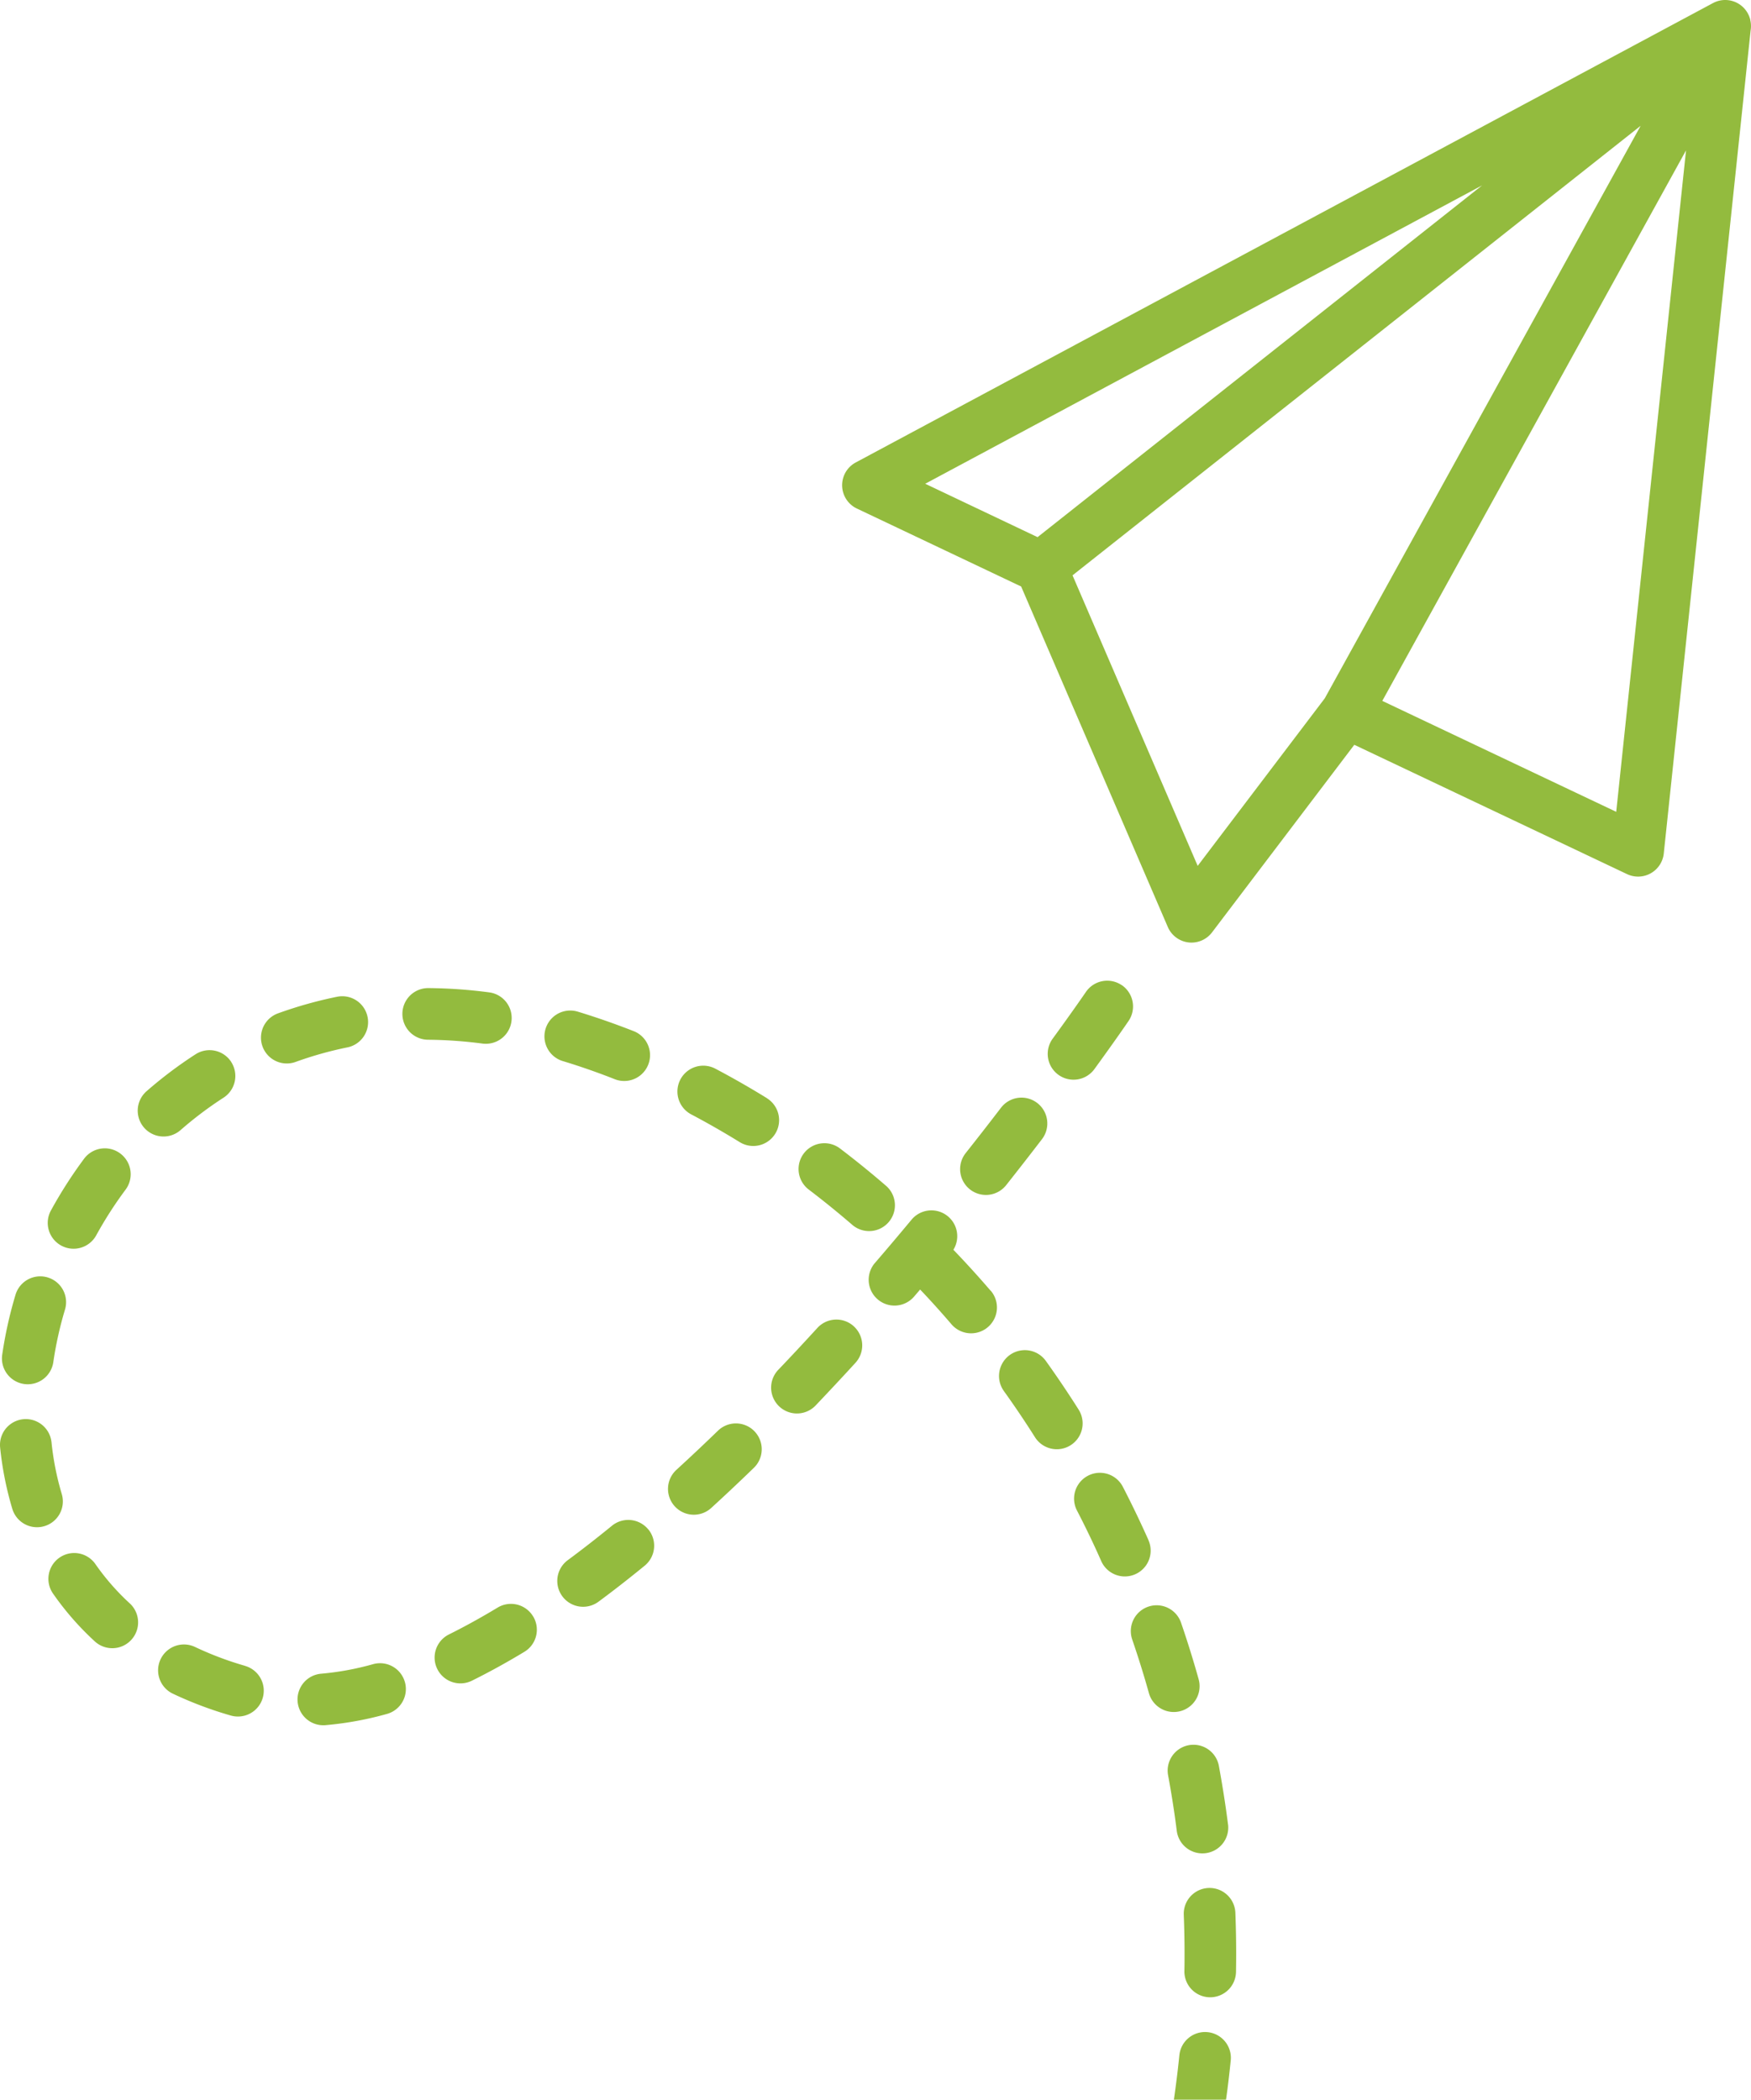 <svg id="Group_364" data-name="Group 364" xmlns="http://www.w3.org/2000/svg" xmlns:xlink="http://www.w3.org/1999/xlink" width="93.738" height="112.392" viewBox="0 0 93.738 112.392">
  <defs>
    <clipPath id="clip-path">
      <rect id="Rectangle_216" data-name="Rectangle 216" width="93.738" height="112.392" fill="#93bb3e"/>
    </clipPath>
  </defs>
  <g id="Group_363" data-name="Group 363" transform="translate(0 0)">
    <g id="Group_362" data-name="Group 362" clip-path="url(#clip-path)">
      <path id="Path_368" data-name="Path 368" d="M537.834,1.074l0-.015c-.005-.021-.011-.042-.017-.063S537.8.963,537.8.946l-.014-.039a1.381,1.381,0,0,0-1.948-.738L489.946,24.76a1.382,1.382,0,0,0,.06,2.467L498.8,31.4l7.852,18.226a1.383,1.383,0,0,0,1.1.825,1.4,1.4,0,0,0,.167.01,1.382,1.382,0,0,0,1.1-.547l7.616-10.041,14.6,6.922a1.382,1.382,0,0,0,1.967-1.1l4.65-44.064a1.383,1.383,0,0,0-.019-.552M523.479,9.927l-23.8,18.831L493.665,25.9ZM508.251,46.354l-6.7-15.552L531.963,6.74,515.054,37.386Zm22.406-2.893-12.523-5.938L534.394,8.055Z" transform="translate(-444.134 -0.005)" fill="#93bb3e"/>
      <path id="Path_369" data-name="Path 369" d="M26.184,570.24a26.37,26.37,0,0,0-3.25-.229,1.382,1.382,0,1,0-.02,2.765,23.754,23.754,0,0,1,2.908.205,1.357,1.357,0,0,0,.182.012,1.382,1.382,0,0,0,.18-2.753m-6.507,1.315a1.382,1.382,0,0,0-1.629-1.08,22.449,22.449,0,0,0-3.166.889,1.382,1.382,0,1,0,.943,2.6,19.639,19.639,0,0,1,2.774-.779,1.382,1.382,0,0,0,1.079-1.629m40.374-1.7a1.381,1.381,0,0,0-1.92.364c-.006.009-.65.952-1.779,2.5a1.382,1.382,0,1,0,2.236,1.626c1.157-1.59,1.8-2.534,1.827-2.574a1.382,1.382,0,0,0-.364-1.92m-26.1,2.475c-.821-.323-1.656-.621-2.481-.886q-.272-.087-.542-.169a1.382,1.382,0,1,0-.8,2.647q.249.075.5.155c.768.246,1.545.523,2.311.826a1.383,1.383,0,0,0,1.013-2.573m-21.573,1.64a1.382,1.382,0,0,0-1.91-.413,22.547,22.547,0,0,0-2.625,1.979,1.382,1.382,0,1,0,1.82,2.081,19.793,19.793,0,0,1,2.3-1.735,1.383,1.383,0,0,0,.413-1.911m28.682,1.938c-.906-.559-1.836-1.091-2.763-1.58A1.382,1.382,0,0,0,37,576.77c.872.46,1.746.96,2.6,1.487a1.382,1.382,0,0,0,1.452-2.352m14.473.255a1.382,1.382,0,0,0-1.938.257c-.62.81-1.256,1.627-1.89,2.427a1.382,1.382,0,0,0,2.168,1.715c.642-.812,1.287-1.639,1.917-2.461a1.383,1.383,0,0,0-.257-1.938m-8.08,4.445c-.8-.692-1.63-1.365-2.465-2a1.382,1.382,0,1,0-1.673,2.2c.789.6,1.574,1.237,2.332,1.891a1.382,1.382,0,0,0,1.806-2.092m-41.01-1.742a1.383,1.383,0,0,0-1.934.284A23.824,23.824,0,0,0,2.735,581.9a1.383,1.383,0,1,0,2.425,1.33A21.017,21.017,0,0,1,6.723,580.8a1.383,1.383,0,0,0-.284-1.934m46.6,7.353c-.643-.748-1.313-1.486-2-2.2a1.383,1.383,0,0,0-2.249-1.6c-.66.793-1.327,1.582-1.985,2.345a1.382,1.382,0,0,0,2.095,1.8c.119-.138.239-.276.358-.417.573.6,1.136,1.228,1.679,1.861a1.382,1.382,0,0,0,2.1-1.8m-50.485-.709a1.383,1.383,0,0,0-1.721.926,22.461,22.461,0,0,0-.713,3.212,1.384,1.384,0,0,0,1.17,1.567,1.468,1.468,0,0,0,.2.014,1.382,1.382,0,0,0,1.366-1.184,19.627,19.627,0,0,1,.625-2.813,1.381,1.381,0,0,0-.926-1.721m43.156,2.617a1.382,1.382,0,0,0-1.953.088c-.7.765-1.4,1.518-2.092,2.24a1.382,1.382,0,0,0,2,1.909c.7-.737,1.421-1.506,2.132-2.284a1.382,1.382,0,0,0-.088-1.953m12.035,4.457c-.562-.889-1.158-1.773-1.771-2.628a1.383,1.383,0,0,0-2.247,1.612c.582.811,1.148,1.65,1.682,2.495a1.382,1.382,0,0,0,2.336-1.478m-17.354,1.159a1.382,1.382,0,0,0-1.955-.029c-.746.723-1.494,1.427-2.223,2.094a1.382,1.382,0,0,0,1.864,2.041c.75-.685,1.518-1.408,2.284-2.151a1.383,1.383,0,0,0,.029-1.955M3.306,597.09a15,15,0,0,1-.549-2.768,1.382,1.382,0,1,0-2.75.286,17.737,17.737,0,0,0,.652,3.279,1.382,1.382,0,0,0,1.322.984,1.363,1.363,0,0,0,.4-.059,1.381,1.381,0,0,0,.925-1.721m58.177,2.47c-.428-.959-.889-1.92-1.373-2.856a1.382,1.382,0,1,0-2.456,1.27c.459.887.9,1.8,1.3,2.71a1.382,1.382,0,1,0,2.526-1.124m-26.774-.571a1.382,1.382,0,0,0-1.944-.2c-.805.658-1.61,1.284-2.39,1.861a1.383,1.383,0,0,0,1.645,2.223c.815-.6,1.653-1.256,2.492-1.941a1.382,1.382,0,0,0,.2-1.945M6.946,602.947a12.772,12.772,0,0,1-1.831-2.092,1.382,1.382,0,1,0-2.267,1.581,15.461,15.461,0,0,0,2.227,2.546,1.382,1.382,0,0,0,1.871-2.036m21.591.695a1.382,1.382,0,0,0-1.9-.467c-.886.535-1.761,1.017-2.6,1.434a1.382,1.382,0,0,0,1.224,2.479c.912-.451,1.858-.971,2.811-1.547a1.382,1.382,0,0,0,.467-1.9m35.629,3.367c-.283-1.013-.6-2.031-.942-3.026a1.382,1.382,0,1,0-2.614.9c.324.945.626,1.91.894,2.871a1.382,1.382,0,0,0,2.662-.744m-51.051-.718a17.624,17.624,0,0,1-2.674-1.009,1.382,1.382,0,0,0-1.19,2.5,20.357,20.357,0,0,0,3.1,1.169,1.4,1.4,0,0,0,.385.054,1.382,1.382,0,0,0,.383-2.71m8.555.868a1.382,1.382,0,0,0-1.7-.962,15.175,15.175,0,0,1-2.771.511,1.382,1.382,0,0,0,.113,2.76c.039,0,.077,0,.117-.006a17.912,17.912,0,0,0,3.28-.6,1.384,1.384,0,0,0,.963-1.7m44.062,7.609c-.132-1.044-.3-2.1-.489-3.13a1.382,1.382,0,0,0-2.718.507c.182.981.339,1.979.464,2.971a1.382,1.382,0,0,0,1.369,1.208,1.431,1.431,0,0,0,.176-.011,1.381,1.381,0,0,0,1.2-1.545m.392,4.734a1.382,1.382,0,1,0-2.762.109c.027.687.041,1.384.041,2.073,0,.311,0,.625-.008.936a1.382,1.382,0,0,0,1.357,1.406h.025a1.382,1.382,0,0,0,1.381-1.358c.006-.326.009-.658.009-.984,0-.725-.015-1.46-.043-2.182m-1.484,6.391a1.382,1.382,0,0,0-1.514,1.236c-.08.79-.179,1.589-.294,2.384h2.791c.1-.7.182-1.408.253-2.106a1.381,1.381,0,0,0-1.236-1.514" transform="translate(0 -517.12)" fill="#93bb3e"/>
    </g>
  </g>
</svg>
